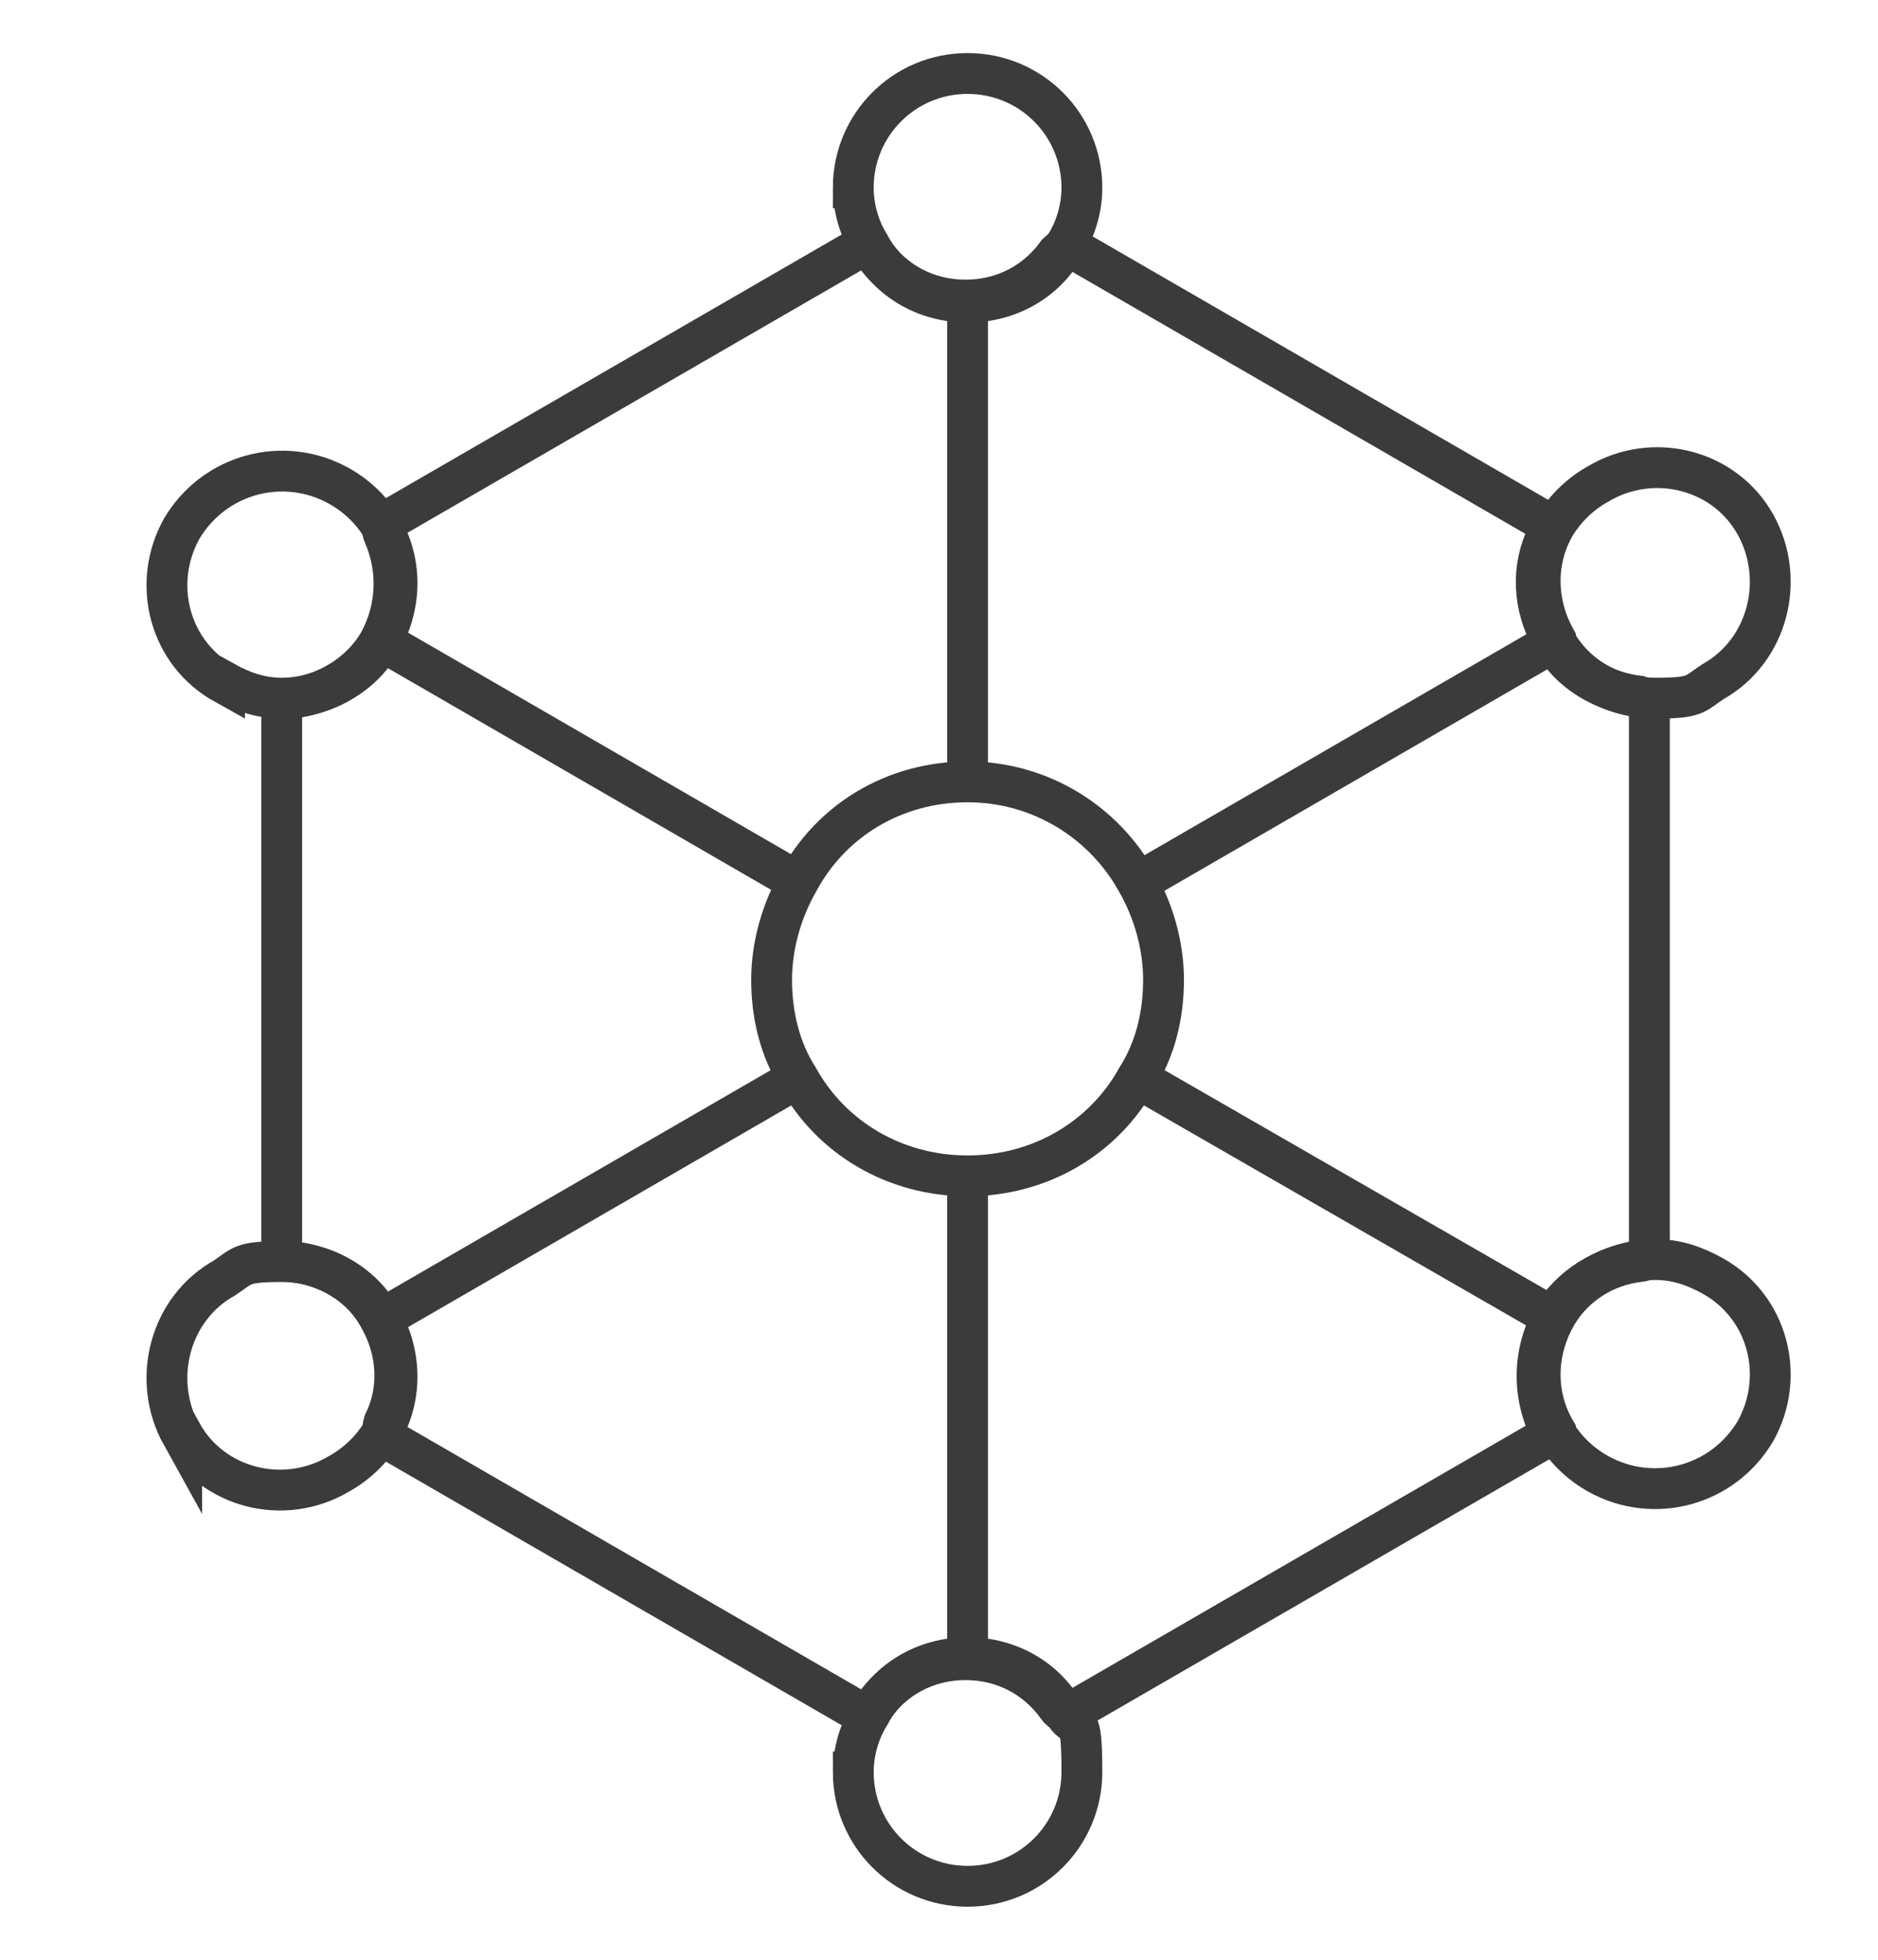 <?xml version="1.0" encoding="UTF-8"?>
<svg id="Layer_1" xmlns="http://www.w3.org/2000/svg" version="1.1" viewBox="0 0 92 96">
  <!-- Generator: Adobe Illustrator 29.1.0, SVG Export Plug-In . SVG Version: 2.1.0 Build 93)  -->
  <defs>
    <style>
      .st0 {
        fill: none;
        stroke: #3b3b3b;
        stroke-miterlimit: 10;
        stroke-width: 2px;
      }
    </style>
  </defs>
  <path class="st0" d="M11,33.4c.9.5,1.8.8,2.8.8,1.9,0,3.9-1,4.9-2.8,1-1.8,1-3.9,0-5.6-.5-.8-1.2-1.5-2.1-2-2.7-1.5-6.1-.6-7.7,2.1-1.5,2.7-.6,6.1,2.1,7.6Z"/>
  <path class="st0" d="M76.2,31.4c1,1.8,2.9,2.8,4.9,2.8s1.9-.2,2.8-.8c2.7-1.5,3.6-5,2.1-7.7-1.5-2.7-5-3.6-7.7-2-.9.5-1.6,1.2-2.1,2-1,1.7-1,3.8,0,5.6Z"/>
  <path class="st0" d="M41.8,9.2c0,1,.3,2,.8,2.8.9,1.7,2.7,2.8,4.8,2.8s3.9-1.1,4.8-2.8c.5-.8.8-1.8.8-2.8,0-3.1-2.5-5.6-5.6-5.6s-5.6,2.5-5.6,5.6Z"/>
  <path class="st0" d="M8.9,70.2c1.5,2.7,5,3.6,7.7,2,.9-.5,1.6-1.2,2.1-2,1-1.7,1-3.8,0-5.6-1-1.8-2.9-2.8-4.9-2.8s-1.9.2-2.8.8c-2.7,1.5-3.6,5-2.1,7.7Z"/>
  <path class="st0" d="M41.8,86.8c0,3.1,2.5,5.6,5.6,5.6s5.6-2.5,5.6-5.6-.3-2-.8-2.8c-.9-1.7-2.7-2.8-4.8-2.8s-3.9,1.1-4.8,2.8c-.5.8-.8,1.8-.8,2.8Z"/>
  <path class="st0" d="M76.2,70.2c.5.8,1.2,1.5,2.1,2,2.7,1.5,6.1.6,7.7-2.1,1.5-2.7.6-6.1-2.1-7.6-.9-.5-1.8-.8-2.8-.8-1.9,0-3.9,1-4.9,2.8-1,1.8-1,3.9,0,5.6Z"/>
  <path class="st0" d="M13.8,34.7v26.5c0,.3.2.5.5.6,1.7.2,3.4,1.1,4.3,2.8.9,1.6,1,3.5.2,5.1-.1.3,0,.6.2.8l23,13.3c.3.2.6,0,.8-.2,1-1.4,2.6-2.3,4.5-2.3s3.5.9,4.5,2.3c.2.3.5.4.8.2l23-13.3c.3-.2.3-.5.2-.7-.7-1.6-.7-3.5.2-5.2.9-1.6,2.6-2.6,4.3-2.8.3,0,.5-.3.5-.6v-26.5c0-.3-.2-.5-.5-.6-1.7-.2-3.4-1.1-4.3-2.8-.9-1.6-1-3.5-.2-5.1.1-.3,0-.6-.2-.7l-23-13.3c-.3-.2-.6,0-.8.2-1,1.4-2.6,2.3-4.5,2.3s-3.5-.9-4.5-2.3c-.2-.3-.5-.4-.8-.2l-23,13.3c-.3.2-.3.5-.2.7.7,1.6.7,3.5-.2,5.2-.9,1.6-2.6,2.6-4.3,2.8-.3,0-.5.3-.5.6Z"/>
  <line class="st0" x1="47.4" y1="57.6" x2="47.4" y2="81.2"/>
  <line class="st0" x1="47.4" y1="14.8" x2="47.4" y2="38.3"/>
  <line class="st0" x1="39.1" y1="43.2" x2="18.7" y2="31.4"/>
  <line class="st0" x1="76.2" y1="64.6" x2="55.7" y2="52.8"/>
  <path class="st0" d="M37.8,48c0,1.7.4,3.4,1.3,4.8,1.6,2.9,4.7,4.8,8.3,4.8s6.7-1.9,8.3-4.8c.9-1.4,1.3-3.1,1.3-4.8s-.5-3.4-1.3-4.8c-1.6-2.9-4.7-4.9-8.3-4.9s-6.7,1.9-8.3,4.9c-.8,1.4-1.3,3.1-1.3,4.8Z"/>
  <line class="st0" x1="76.2" y1="31.4" x2="55.8" y2="43.2"/>
  <line class="st0" x1="39.1" y1="52.8" x2="18.7" y2="64.6"/>
</svg>